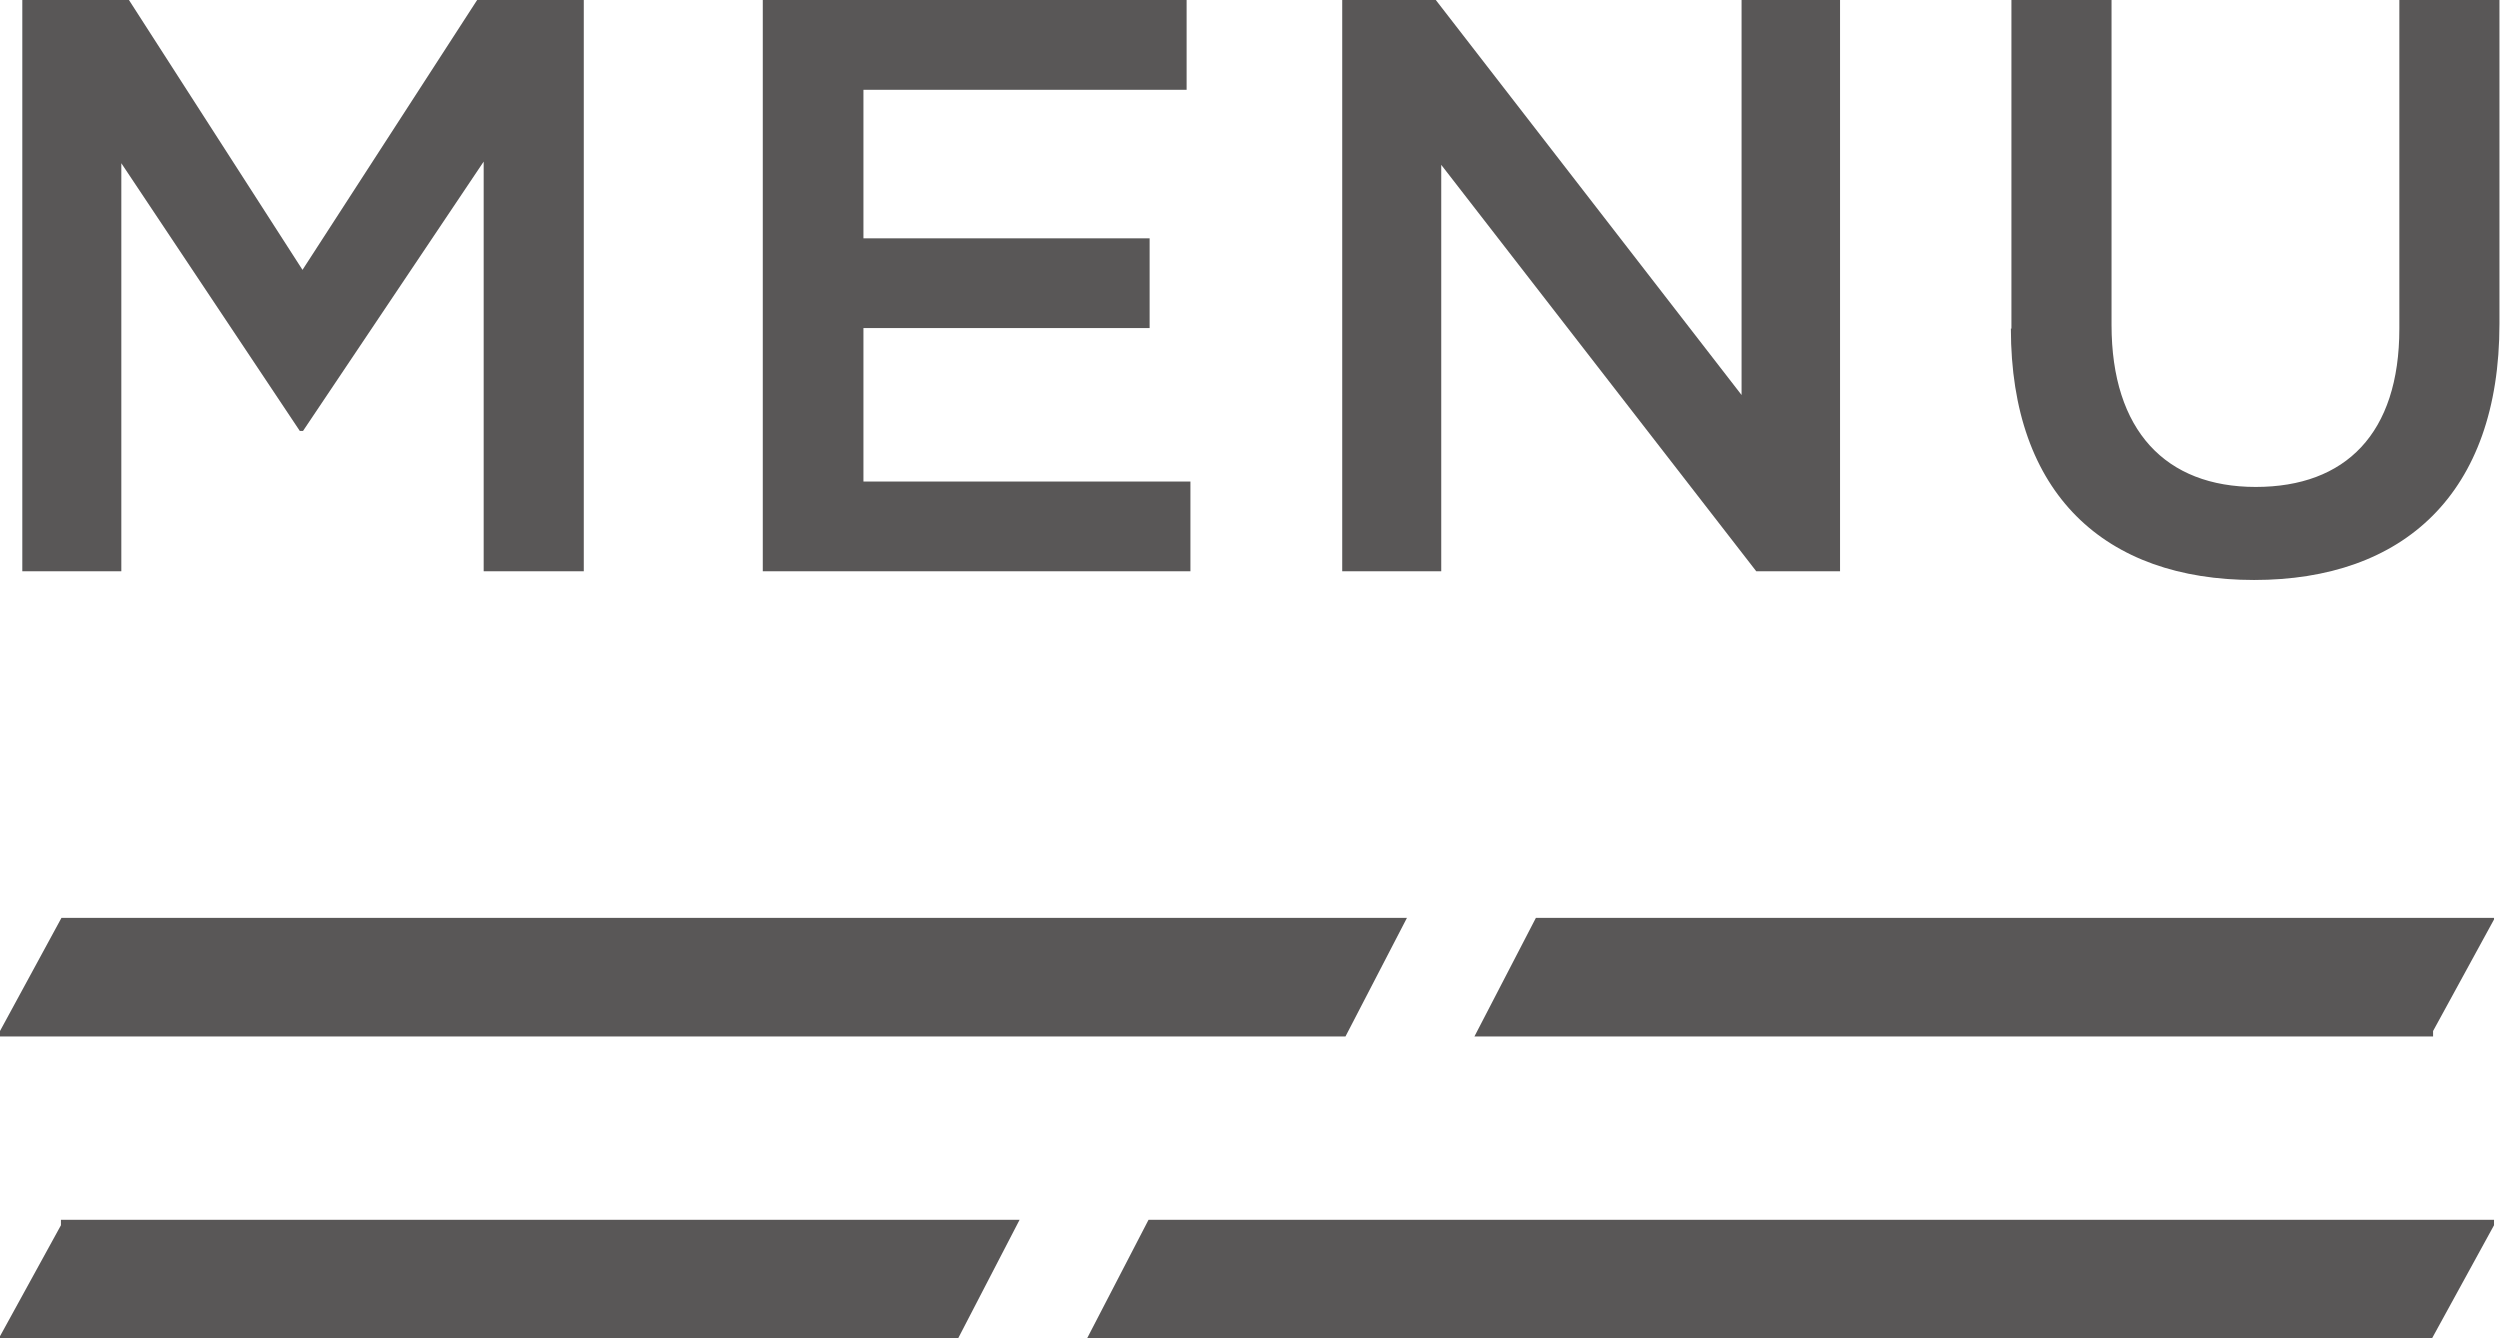 <?xml version="1.0" encoding="UTF-8"?>
<svg id="_圖層_2" data-name="圖層 2" xmlns="http://www.w3.org/2000/svg" width="45.95" height="24.6" viewBox="0 0 45.95 24.6">
  <g id="MENU_BAR" data-name="MENU &amp;amp; BAR">
    <g>
      <g>
        <path d="M.41,0h1.96l3.19,4.96L8.77,0h1.96V10.5h-1.84V2.97l-3.32,4.95h-.06L2.23,3v7.5H.41V0Z" style="fill: #595757;"/>
        <path d="M14.03,0h7.78V1.65h-5.94v2.73h5.26v1.65h-5.26v2.82h6.01v1.65h-7.86V0Z" style="fill: #595757;"/>
        <path d="M24.68,0h1.71l5.62,7.26V0h1.81V10.5h-1.54l-5.79-7.47v7.47h-1.82V0Z" style="fill: #595757;"/>
        <path d="M36.97,6.04V0h1.84V5.97c0,1.95,1,2.98,2.65,2.98s2.64-.98,2.64-2.91V0h1.84V5.95c0,3.13-1.77,4.71-4.51,4.71s-4.47-1.58-4.47-4.62Z" style="fill: #595757;"/>
      </g>
      <polygon points="1.13 16.87 0 18.95 0 19.05 24.73 19.05 25.86 16.87 1.13 16.87" style="fill: #595757;"/>
      <polygon points="45.84 16.9 45.84 16.87 28.23 16.87 27.1 19.05 44.72 19.05 44.72 18.95 45.84 16.9" style="fill: #595757;"/>
      <polygon points="44.7 24.6 45.84 22.52 45.84 22.42 21.11 22.42 19.98 24.6 44.7 24.6" style="fill: #595757;"/>
      <polygon points="0 24.56 0 24.6 17.61 24.6 18.74 22.42 1.12 22.42 1.12 22.52 0 24.56" style="fill: #595757;"/>
    </g>
  </g>
</svg>